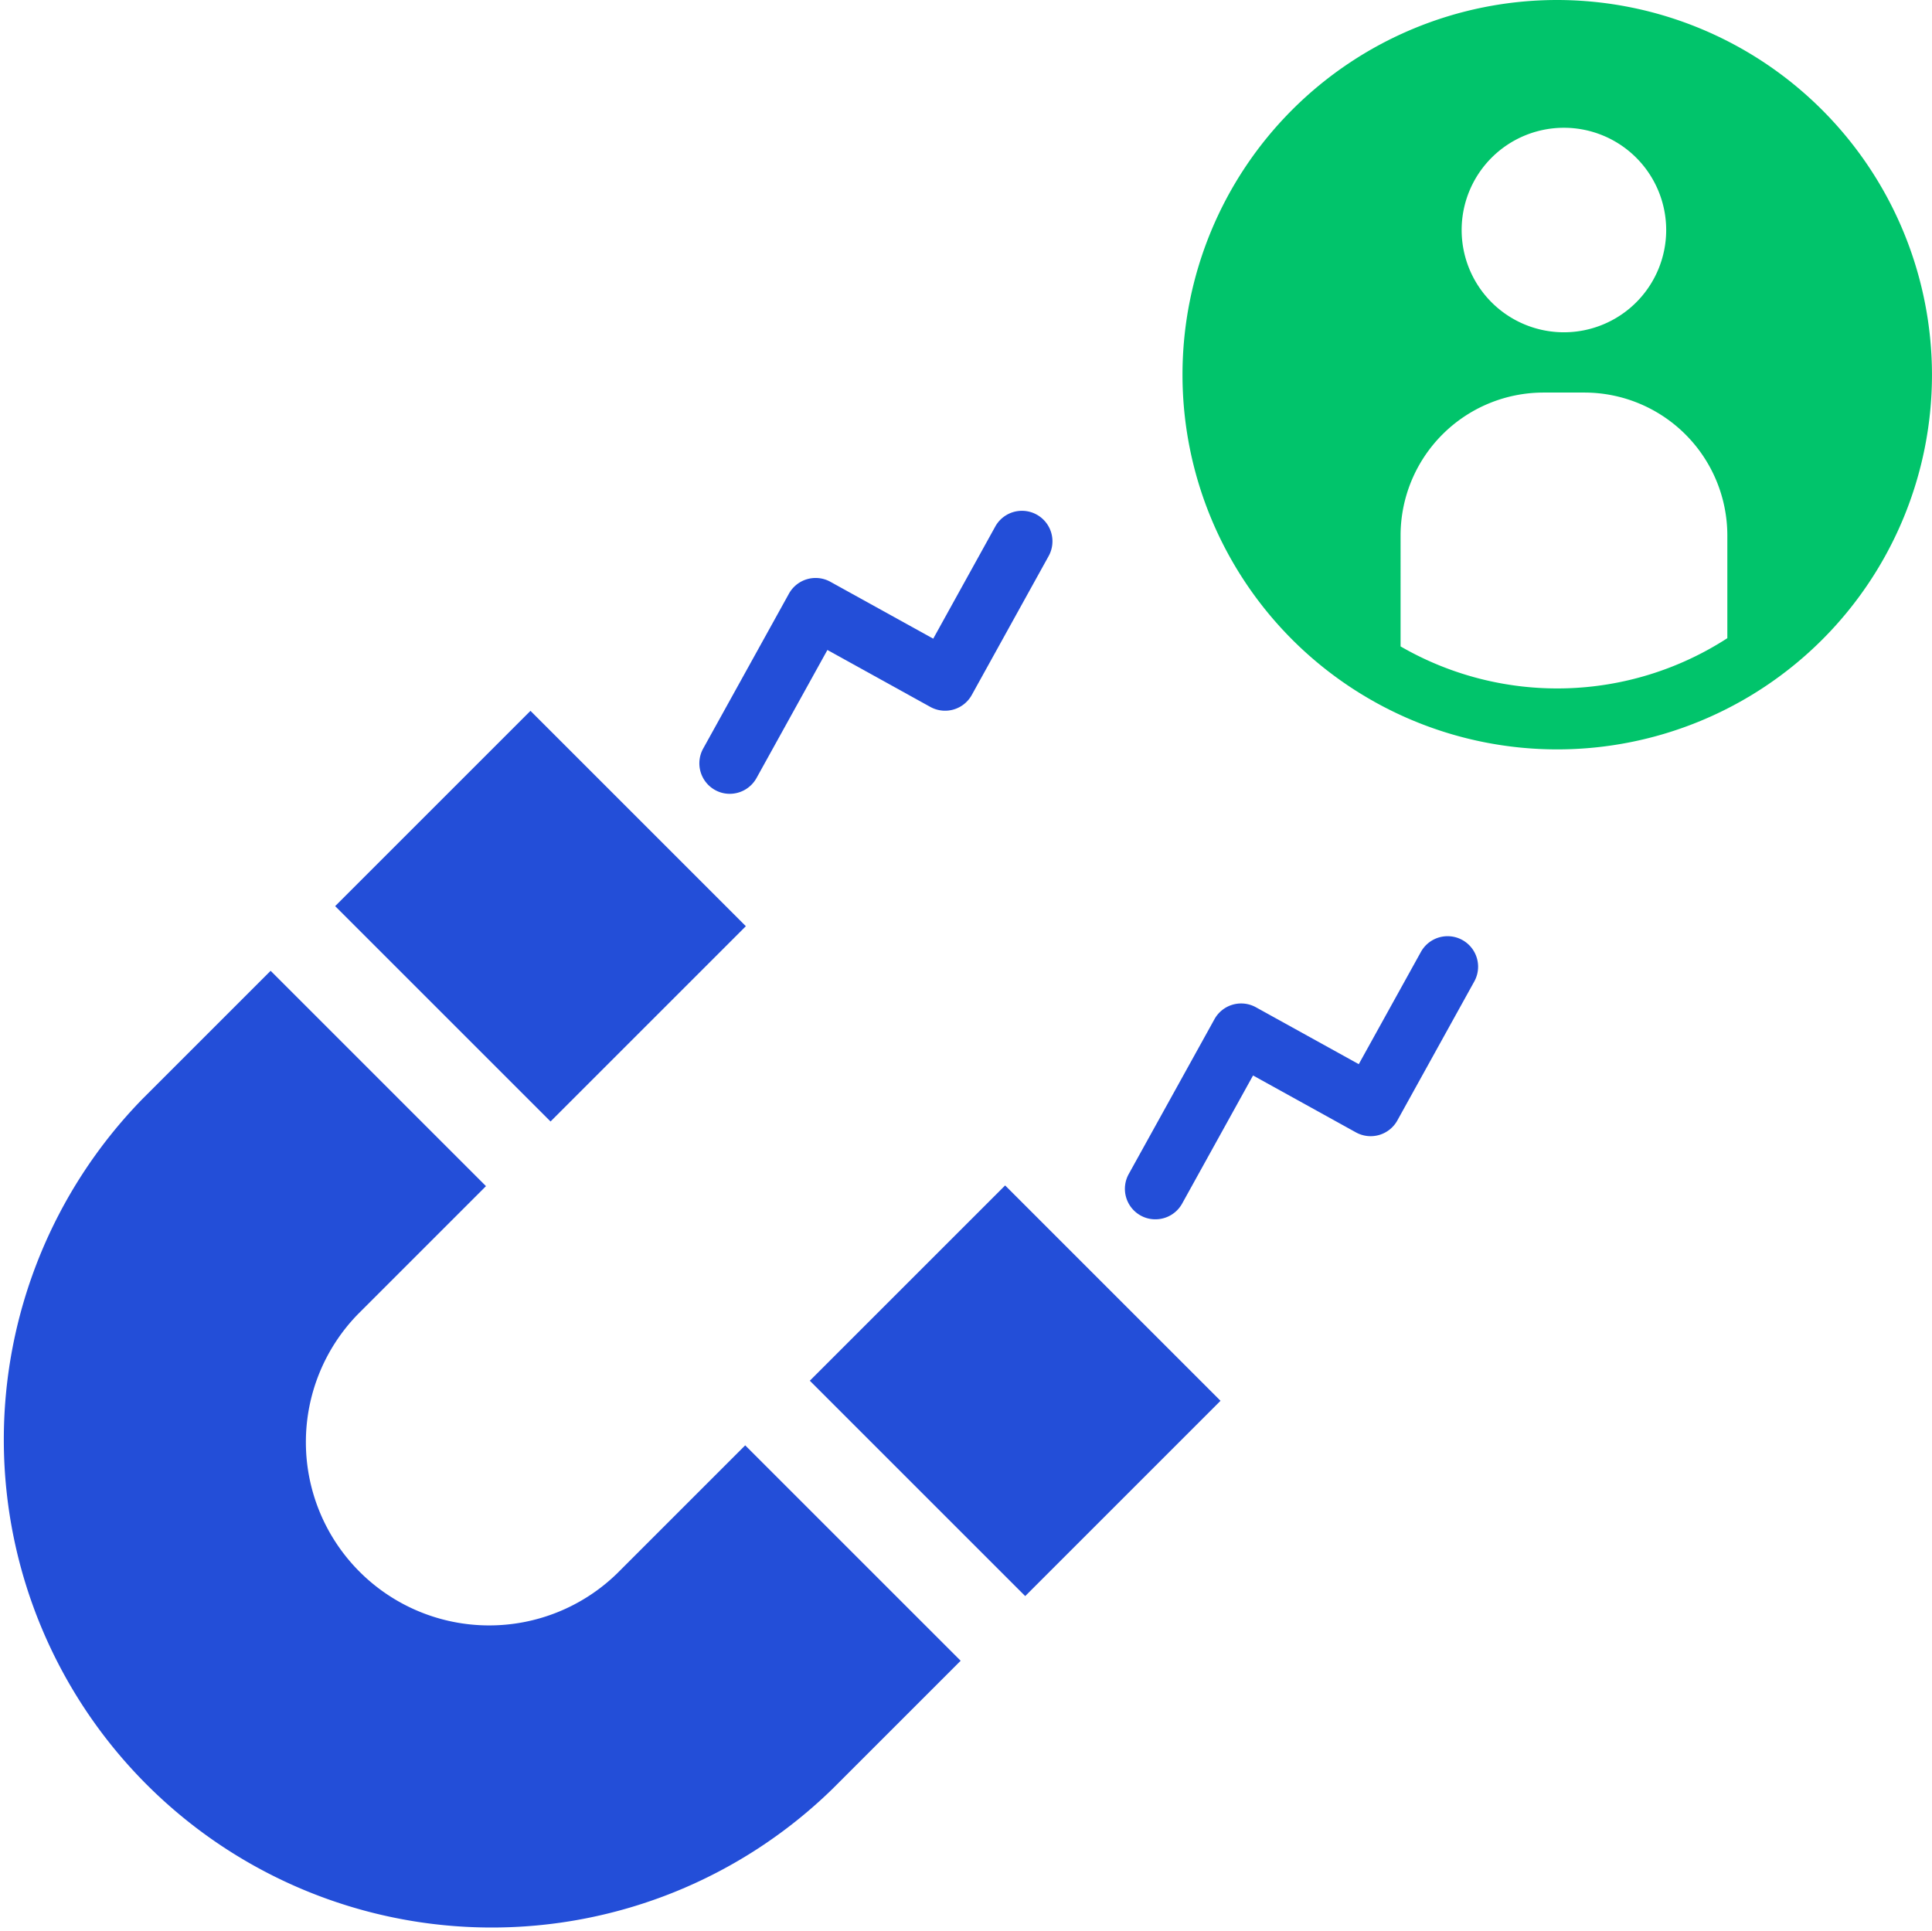 <svg xmlns="http://www.w3.org/2000/svg" width="76.019" height="76" viewBox="0 0 76.019 76">
  <g id="Smarter_lead_generation" data-name="Smarter lead generation" transform="translate(-95.972 -33.32)">
    <path id="Path_6138" data-name="Path 6138" d="M419.426,33.32a14.745,14.745,0,1,0,14.745,14.745A14.764,14.764,0,0,0,419.426,33.32Zm.263,5.028a4.024,4.024,0,1,1-4.024,4.024A4.023,4.023,0,0,1,419.69,38.348Zm-6.427,20.409V54.377a5.627,5.627,0,0,1,5.609-5.609h1.639a5.627,5.627,0,0,1,5.609,5.609v4.057a12.315,12.315,0,0,1-12.858.323Z" transform="translate(-262.181)" fill="#01c46b"/>
    <path id="Path_6139" data-name="Path 6139" d="M144.149,289.978l-5.034,5.034a7.213,7.213,0,0,1-10.2-10.2l5.034-5.034-8.474-8.474-5.034,5.034a19.2,19.2,0,0,0,27.151,27.151l5.034-5.034Z" transform="translate(-18.855 -199.781)" fill="#234ed8"/>
    <path id="Path_6140" data-name="Path 6140" d="M196.98,215.27l7.685-7.685,8.475,8.475-7.685,7.685Z" transform="translate(-87.821 -146.292)" fill="#234ed8"/>
    <path id="Path_6141" data-name="Path 6141" d="M313.33,331.61l7.685-7.685,8.475,8.475-7.685,7.685Z" transform="translate(-185.494 -243.956)" fill="#234ed8"/>
    <path id="Path_6142" data-name="Path 6142" d="M287.447,169.685a1.177,1.177,0,0,1-.578-.15,1.2,1.2,0,0,1-.467-1.63l3.374-6.095a1.2,1.2,0,0,1,1.627-.471l4.051,2.241,2.441-4.413a1.2,1.2,0,0,1,2.1,1.163l-3.024,5.465a1.2,1.2,0,0,1-1.63.471l-4.051-2.241-2.793,5.046a1.206,1.206,0,0,1-1.048.614Z" transform="translate(-162.762 -105.127)" fill="#234ed8"/>
    <path id="Path_6143" data-name="Path 6143" d="M391.757,273.975a1.177,1.177,0,0,1-.578-.15,1.2,1.2,0,0,1-.467-1.63l3.374-6.095a1.2,1.2,0,0,1,1.627-.471l4.051,2.241,2.445-4.417a1.2,1.2,0,1,1,2.1,1.163l-3.027,5.469a1.2,1.2,0,0,1-1.627.471l-4.051-2.241-2.793,5.046a1.2,1.2,0,0,1-1.051.614Z" transform="translate(-250.328 -192.673)" fill="#234ed8"/>
  </g>
</svg>
